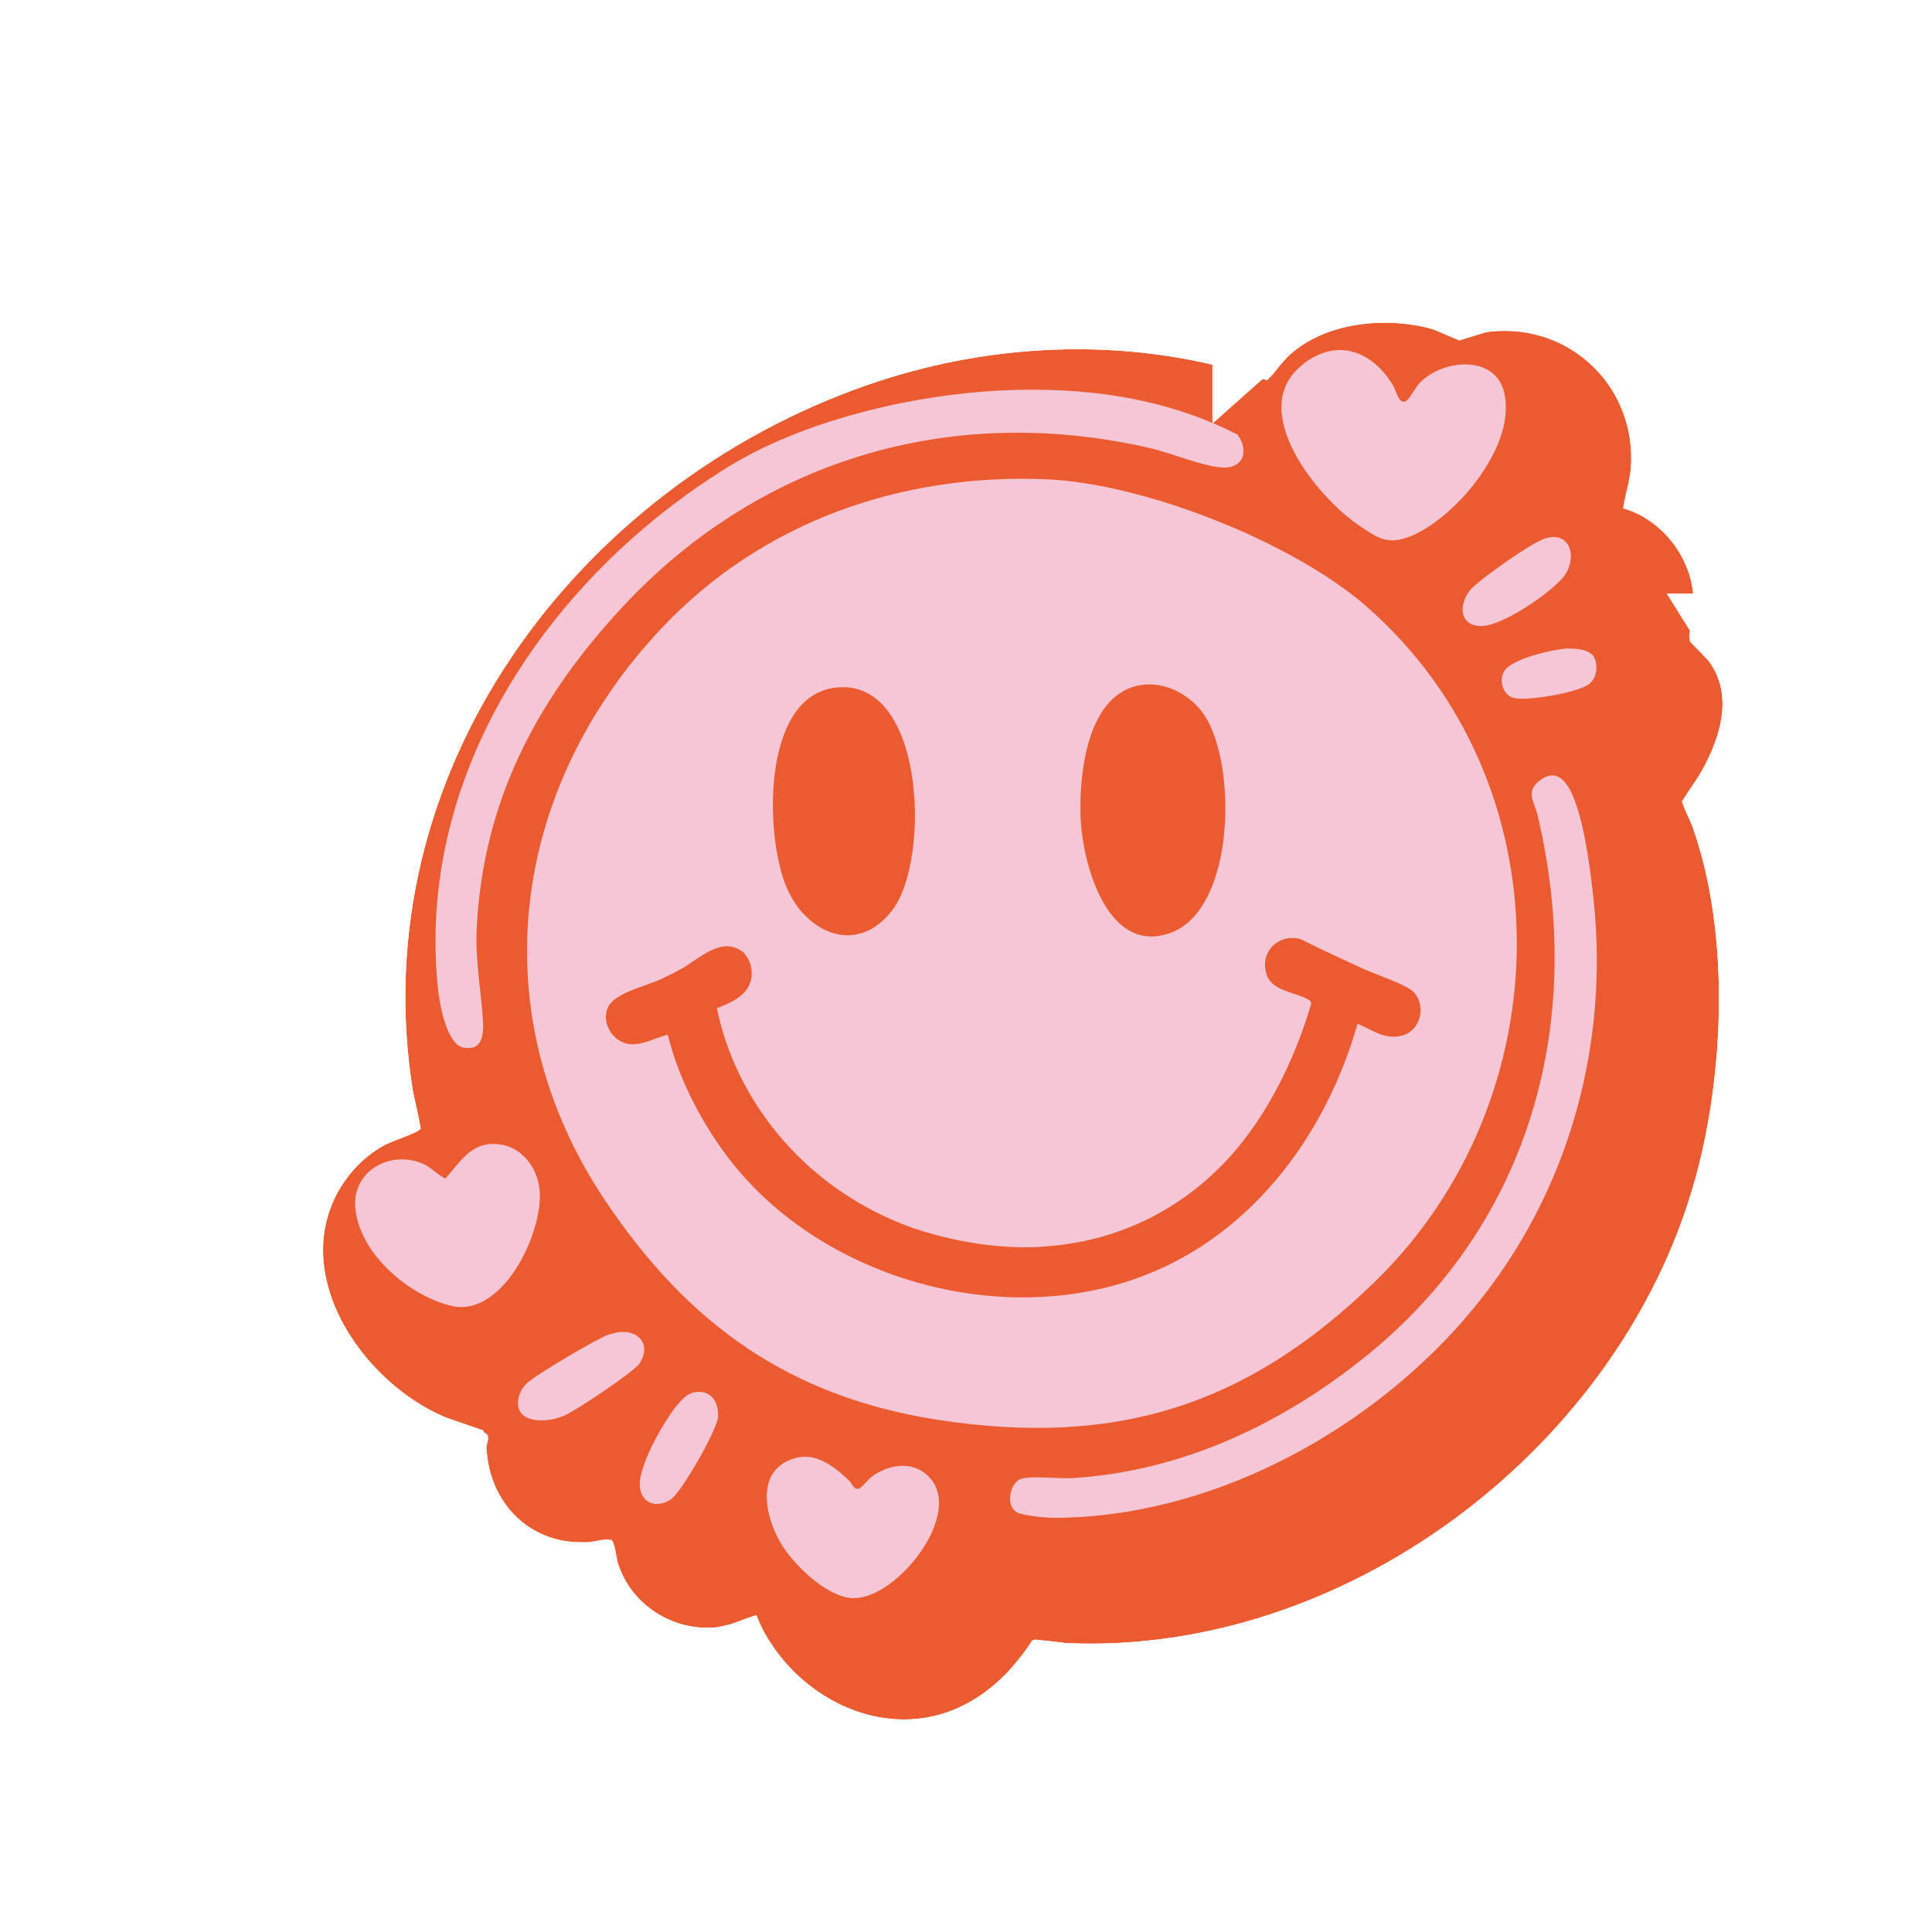 <svg width="83" height="83" viewBox="0 0 83 83" fill="none" xmlns="http://www.w3.org/2000/svg">
<g clip-path="url(#clip0_11789_4938)">
<g filter="url(#filter0_d_11789_4938)">
<path d="M70.705 33.504C72.395 38.222 72.085 44.722 70.588 49.456C67.1 60.523 55.673 69.046 43.954 68.595C43.436 68.578 42.867 68.427 42.34 68.469C41.42 69.942 40.056 71.188 38.35 71.665C35.104 72.56 31.658 70.385 30.495 67.382C29.893 67.558 29.349 67.859 28.705 67.917C26.865 68.068 25.092 66.913 24.548 65.157C24.481 64.923 24.414 64.228 24.264 64.153C23.921 64.086 23.569 64.237 23.218 64.253C20.792 64.379 19.011 62.589 18.902 60.213C18.893 60.004 19.069 59.795 18.91 59.603C18.325 59.234 17.622 59.101 16.986 58.825C13.783 57.403 10.813 53.346 12.252 49.766C12.678 48.695 13.523 47.724 14.544 47.181C14.786 47.055 16.008 46.645 16.049 46.512C16.099 46.353 15.79 45.165 15.74 44.88C13.548 31.254 22.708 18.908 35.263 14.541C40.759 12.626 46.899 12.433 52.428 14.341C52.804 14.014 53.038 13.571 53.415 13.236C54.971 11.848 57.472 11.597 59.429 12.107C59.781 12.199 60.475 12.576 60.709 12.584C60.935 12.592 61.629 12.291 61.997 12.249C65.46 11.865 68.321 14.642 68.062 18.113C68.02 18.699 67.802 19.259 67.727 19.845C69.208 20.255 70.379 21.593 70.68 23.099C70.789 23.642 70.764 24.136 70.697 24.688C70.663 24.997 70.504 25.198 70.605 25.549C70.621 25.608 71.366 26.302 71.508 26.537C72.462 28.025 71.868 29.757 71.081 31.171C70.931 31.447 70.295 32.283 70.295 32.492C70.295 32.668 70.621 33.27 70.705 33.504Z" fill="#EC5B2F"/>
<path d="M52.086 11.742C54.3 9.768 57.568 9.555 59.934 10.172L59.935 10.173C60.158 10.231 60.37 10.314 60.502 10.368C60.602 10.409 60.71 10.457 60.802 10.497C60.9 10.466 61.015 10.428 61.129 10.396C61.276 10.354 61.514 10.291 61.772 10.262H61.776C66.492 9.738 70.408 13.55 70.057 18.262L70.056 18.261C70.044 18.423 70.022 18.58 69.998 18.727C71.36 19.657 72.324 21.124 72.641 22.706C72.803 23.518 72.761 24.228 72.69 24.843C72.723 24.877 72.757 24.911 72.788 24.945C72.846 25.009 72.913 25.084 72.977 25.162C73.026 25.222 73.108 25.328 73.19 25.458H73.192C73.197 25.466 73.201 25.474 73.206 25.481C73.21 25.487 73.214 25.492 73.218 25.498H73.217C74.796 28.011 73.638 30.688 72.829 32.143L72.828 32.142C72.778 32.232 72.727 32.317 72.689 32.376C72.646 32.444 72.6 32.514 72.557 32.578C72.542 32.6 72.527 32.621 72.513 32.642C72.535 32.694 72.562 32.759 72.588 32.83L72.757 33.324C74.435 38.487 74.041 45.173 72.495 50.06L72.494 50.059C68.751 61.932 56.554 71.075 43.89 70.593C43.695 70.587 43.492 70.568 43.313 70.547C42.231 71.902 40.75 73.071 38.888 73.591L38.882 73.593C35.159 74.62 31.464 72.697 29.52 69.803C29.325 69.847 29.113 69.889 28.887 69.909L28.877 69.91H28.868C26.308 70.12 23.814 68.647 22.821 66.256C19.678 66.184 17.381 63.877 16.965 60.95C16.731 60.871 16.447 60.771 16.189 60.659L16.183 60.656L16.175 60.652C14.18 59.767 12.322 58.106 11.153 56.117C9.979 54.117 9.379 51.549 10.396 49.02H10.396C10.991 47.531 12.15 46.191 13.604 45.416L13.625 45.404C13.681 45.375 13.739 45.351 13.79 45.328C13.783 45.295 13.776 45.261 13.771 45.228L13.768 45.213L13.766 45.198C11.392 30.437 21.315 17.275 34.605 12.652L35.158 12.466C40.471 10.731 46.333 10.479 51.782 12.042C51.874 11.943 51.975 11.84 52.086 11.741V11.742Z" stroke="white" stroke-width="4"/>
</g>
<path d="M58.693 26.043C55.514 23.274 49.124 20.756 44.925 20.589C38.693 20.338 32.745 22.421 28.446 26.963C21.896 33.889 20.608 43.584 26.029 51.622C29.567 56.884 33.9 59.996 40.257 60.991C47.903 62.179 53.566 60.414 59.061 55.069C67.175 47.181 67.342 33.596 58.693 26.043ZM49.074 29.422C50.119 29.288 51.173 29.874 51.742 30.727C53.147 32.835 53.08 39.033 50.303 40.071C47.559 41.083 46.489 37.059 46.422 35.085C46.355 33.237 46.706 29.732 49.074 29.422ZM35.79 29.556C39.738 28.937 40.006 36.9 38.342 39.092C37.212 40.581 35.665 40.414 34.611 39.351C34.502 39.251 34.402 39.134 34.31 39.017C34.126 38.774 33.958 38.498 33.825 38.197C32.854 36.039 32.695 30.041 35.79 29.556ZM60.107 44.521C60.023 44.529 59.948 44.537 59.873 44.537C59.797 44.537 59.73 44.529 59.663 44.521C59.27 44.471 58.977 44.286 58.626 44.119C58.526 44.069 58.425 44.027 58.317 43.985C56.928 48.895 53.574 53.329 48.614 54.993C42.557 57.035 35.021 54.751 31.206 49.632C30.077 48.118 29.14 46.294 28.689 44.454C28.011 44.613 27.258 45.131 26.589 44.688C26.505 44.638 26.43 44.571 26.363 44.496C26.33 44.462 26.296 44.429 26.263 44.387C26.179 44.261 26.112 44.128 26.07 43.985C26.012 43.776 26.012 43.542 26.095 43.325C26.338 42.672 27.701 42.379 28.329 42.095C28.622 41.961 28.948 41.802 29.232 41.643C30.018 41.217 30.939 40.238 31.85 40.849C31.875 40.865 31.892 40.882 31.917 40.899C31.934 40.916 31.959 40.932 31.984 40.966C32.11 41.108 32.21 41.317 32.252 41.468C32.277 41.593 32.294 41.71 32.294 41.819C32.294 41.894 32.294 41.961 32.277 42.028C32.269 42.062 32.269 42.087 32.26 42.112C32.252 42.154 32.235 42.195 32.218 42.237C32.21 42.279 32.185 42.321 32.168 42.363C32.168 42.363 32.168 42.371 32.16 42.371C32.135 42.429 32.093 42.488 32.051 42.547C31.909 42.731 31.708 42.881 31.482 43.007C31.441 43.032 31.399 43.057 31.357 43.074C31.223 43.141 31.081 43.199 30.939 43.258C30.889 43.283 30.847 43.299 30.797 43.316C31.198 45.257 32.076 47.047 33.289 48.561C33.348 48.645 33.415 48.72 33.482 48.795C33.624 48.971 33.783 49.138 33.933 49.305C34.117 49.506 34.31 49.699 34.51 49.883C34.686 50.05 34.862 50.217 35.054 50.368C35.297 50.577 35.556 50.778 35.815 50.97C36.05 51.137 36.284 51.296 36.526 51.447C37.003 51.756 37.505 52.024 38.024 52.267C38.542 52.509 39.069 52.718 39.621 52.886C40.173 53.053 40.725 53.195 41.278 53.304C41.47 53.337 41.654 53.371 41.846 53.404C42.214 53.463 42.574 53.505 42.934 53.538C42.942 53.53 42.95 53.538 42.959 53.538C43.653 53.596 44.347 53.605 45.033 53.538C45.201 53.521 45.368 53.513 45.535 53.488C45.678 53.471 45.811 53.454 45.953 53.429C46.397 53.362 46.832 53.27 47.267 53.153C47.367 53.128 47.459 53.095 47.559 53.061C47.668 53.036 47.777 53.003 47.877 52.961C48.103 52.886 48.337 52.802 48.563 52.71C48.789 52.618 49.015 52.517 49.241 52.409C49.609 52.233 49.977 52.024 50.337 51.798C50.479 51.714 50.613 51.622 50.755 51.522C50.972 51.38 51.181 51.221 51.391 51.054C51.617 50.878 51.826 50.694 52.035 50.502C52.202 50.351 52.361 50.192 52.52 50.033C52.804 49.74 53.072 49.439 53.323 49.121C53.407 49.021 53.482 48.912 53.566 48.803C54.243 47.908 54.812 46.921 55.289 45.892C55.623 45.173 55.916 44.429 56.159 43.676C56.217 43.483 56.276 43.299 56.334 43.107L56.284 42.99C55.74 42.63 54.695 42.605 54.435 41.919C54.067 40.949 54.887 40.079 55.874 40.347C56.752 40.782 57.648 41.2 58.542 41.61C59.028 41.836 60.425 42.296 60.726 42.614C61.328 43.249 60.993 44.395 60.107 44.512V44.521ZM18.852 42.798C17.706 33.379 23.578 24.805 31.29 20.054C34.535 18.054 39.237 16.95 43.026 16.775C46.522 16.607 50.01 17.059 53.156 18.665C53.657 19.317 53.457 20.112 52.545 20.087C51.775 20.07 50.303 19.46 49.442 19.259C40.767 17.251 32.411 19.803 26.48 26.361C22.975 30.225 20.759 34.491 20.483 39.82C20.407 41.3 20.667 42.48 20.75 43.885C20.792 44.512 20.675 45.198 19.855 44.989C19.245 44.83 18.927 43.35 18.86 42.798H18.852ZM62.892 56.7C58.593 61.618 51.926 65.207 45.259 65.207C44.933 65.207 43.988 65.115 43.712 64.981C43.16 64.713 43.386 63.634 43.913 63.517C44.44 63.4 45.452 63.534 46.062 63.501C50.788 63.216 55.13 61.15 58.743 58.214C65.812 52.467 68.145 43.776 66.046 34.985C65.912 34.441 65.527 34.014 66.138 33.538C66.69 33.103 67.108 33.337 67.418 33.881C68.028 34.935 68.329 37.402 68.463 38.665C69.157 45.223 67.225 51.739 62.884 56.7H62.892ZM55.974 15.645C57.455 14.491 58.969 15.085 59.856 16.574C59.99 16.8 60.115 17.486 60.458 17.184C60.6 17.059 60.826 16.616 61.019 16.423C61.98 15.453 64.155 15.227 64.599 16.783C65.234 19.033 62.599 22.203 60.634 23.023C59.63 23.441 59.187 23.123 58.358 22.555C56.552 21.325 53.515 17.569 55.974 15.654V15.645ZM19.378 56.098C17.555 55.654 15.422 53.847 15.263 51.873C15.129 50.234 16.902 49.339 18.299 50.058C18.492 50.159 19.027 50.635 19.144 50.619C19.68 50.033 20.123 49.247 21.001 49.155C22.206 49.029 23.084 50.008 23.184 51.137C23.343 52.961 21.587 56.633 19.378 56.098ZM36.652 68.662C35.506 68.62 34.05 67.189 33.507 66.236C32.913 65.198 32.486 63.417 33.816 62.773C34.87 62.263 35.665 62.865 36.443 63.567C36.602 63.71 36.71 64.136 37.003 63.885C37.154 63.751 37.304 63.542 37.505 63.4C38.116 62.974 38.977 62.781 39.638 63.224C41.754 64.646 38.593 68.72 36.66 68.653L36.652 68.662ZM27.492 58.557C27.233 58.942 24.707 60.631 24.205 60.832C23.753 61.016 23.159 61.1 22.691 60.924C22.047 60.673 22.197 59.862 22.607 59.452C22.95 59.101 25.644 57.503 26.129 57.344C26.271 57.302 26.48 57.244 26.622 57.227C27.492 57.143 27.969 57.821 27.484 58.557H27.492ZM63.218 25.29C63.637 24.838 65.82 23.299 66.38 23.132C67.518 22.781 67.777 24.044 67.158 24.797C66.598 25.482 64.465 26.963 63.561 26.896C62.616 26.829 62.7 25.85 63.21 25.29H63.218ZM30.855 60.832C30.838 61.384 29.274 64.128 28.814 64.421C28.195 64.822 27.517 64.579 27.484 63.802C27.451 62.923 28.563 60.958 29.157 60.288C29.374 60.037 29.6 59.82 29.952 59.795C30.571 59.745 30.872 60.272 30.847 60.832H30.855ZM67.384 27.866C67.719 27.85 68.346 27.908 68.497 28.268C68.672 28.669 68.58 29.196 68.204 29.431C67.685 29.765 65.661 30.116 65.067 29.991C64.565 29.891 64.381 29.238 64.624 28.828C64.925 28.301 66.782 27.875 67.384 27.858V27.866Z" fill="#F4C6D6"/>
</g>
<defs>
<filter id="filter0_d_11789_4938" x="4.877" y="4.867" width="78.129" height="78.01" filterUnits="userSpaceOnUse" color-interpolation-filters="sRGB">
<feFlood flood-opacity="0" result="BackgroundImageFix"/>
<feColorMatrix in="SourceAlpha" type="matrix" values="0 0 0 0 0 0 0 0 0 0 0 0 0 0 0 0 0 0 127 0" result="hardAlpha"/>
<feOffset dx="2" dy="2"/>
<feGaussianBlur stdDeviation="2.5"/>
<feComposite in2="hardAlpha" operator="out"/>
<feColorMatrix type="matrix" values="0 0 0 0 0 0 0 0 0 0 0 0 0 0 0 0 0 0 0.25 0"/>
<feBlend mode="normal" in2="BackgroundImageFix" result="effect1_dropShadow_11789_4938"/>
<feBlend mode="normal" in="SourceGraphic" in2="effect1_dropShadow_11789_4938" result="shape"/>
</filter>
<clipPath id="clip0_11789_4938">
<rect width="83" height="83" fill="white"/>
</clipPath>
</defs>
</svg>

